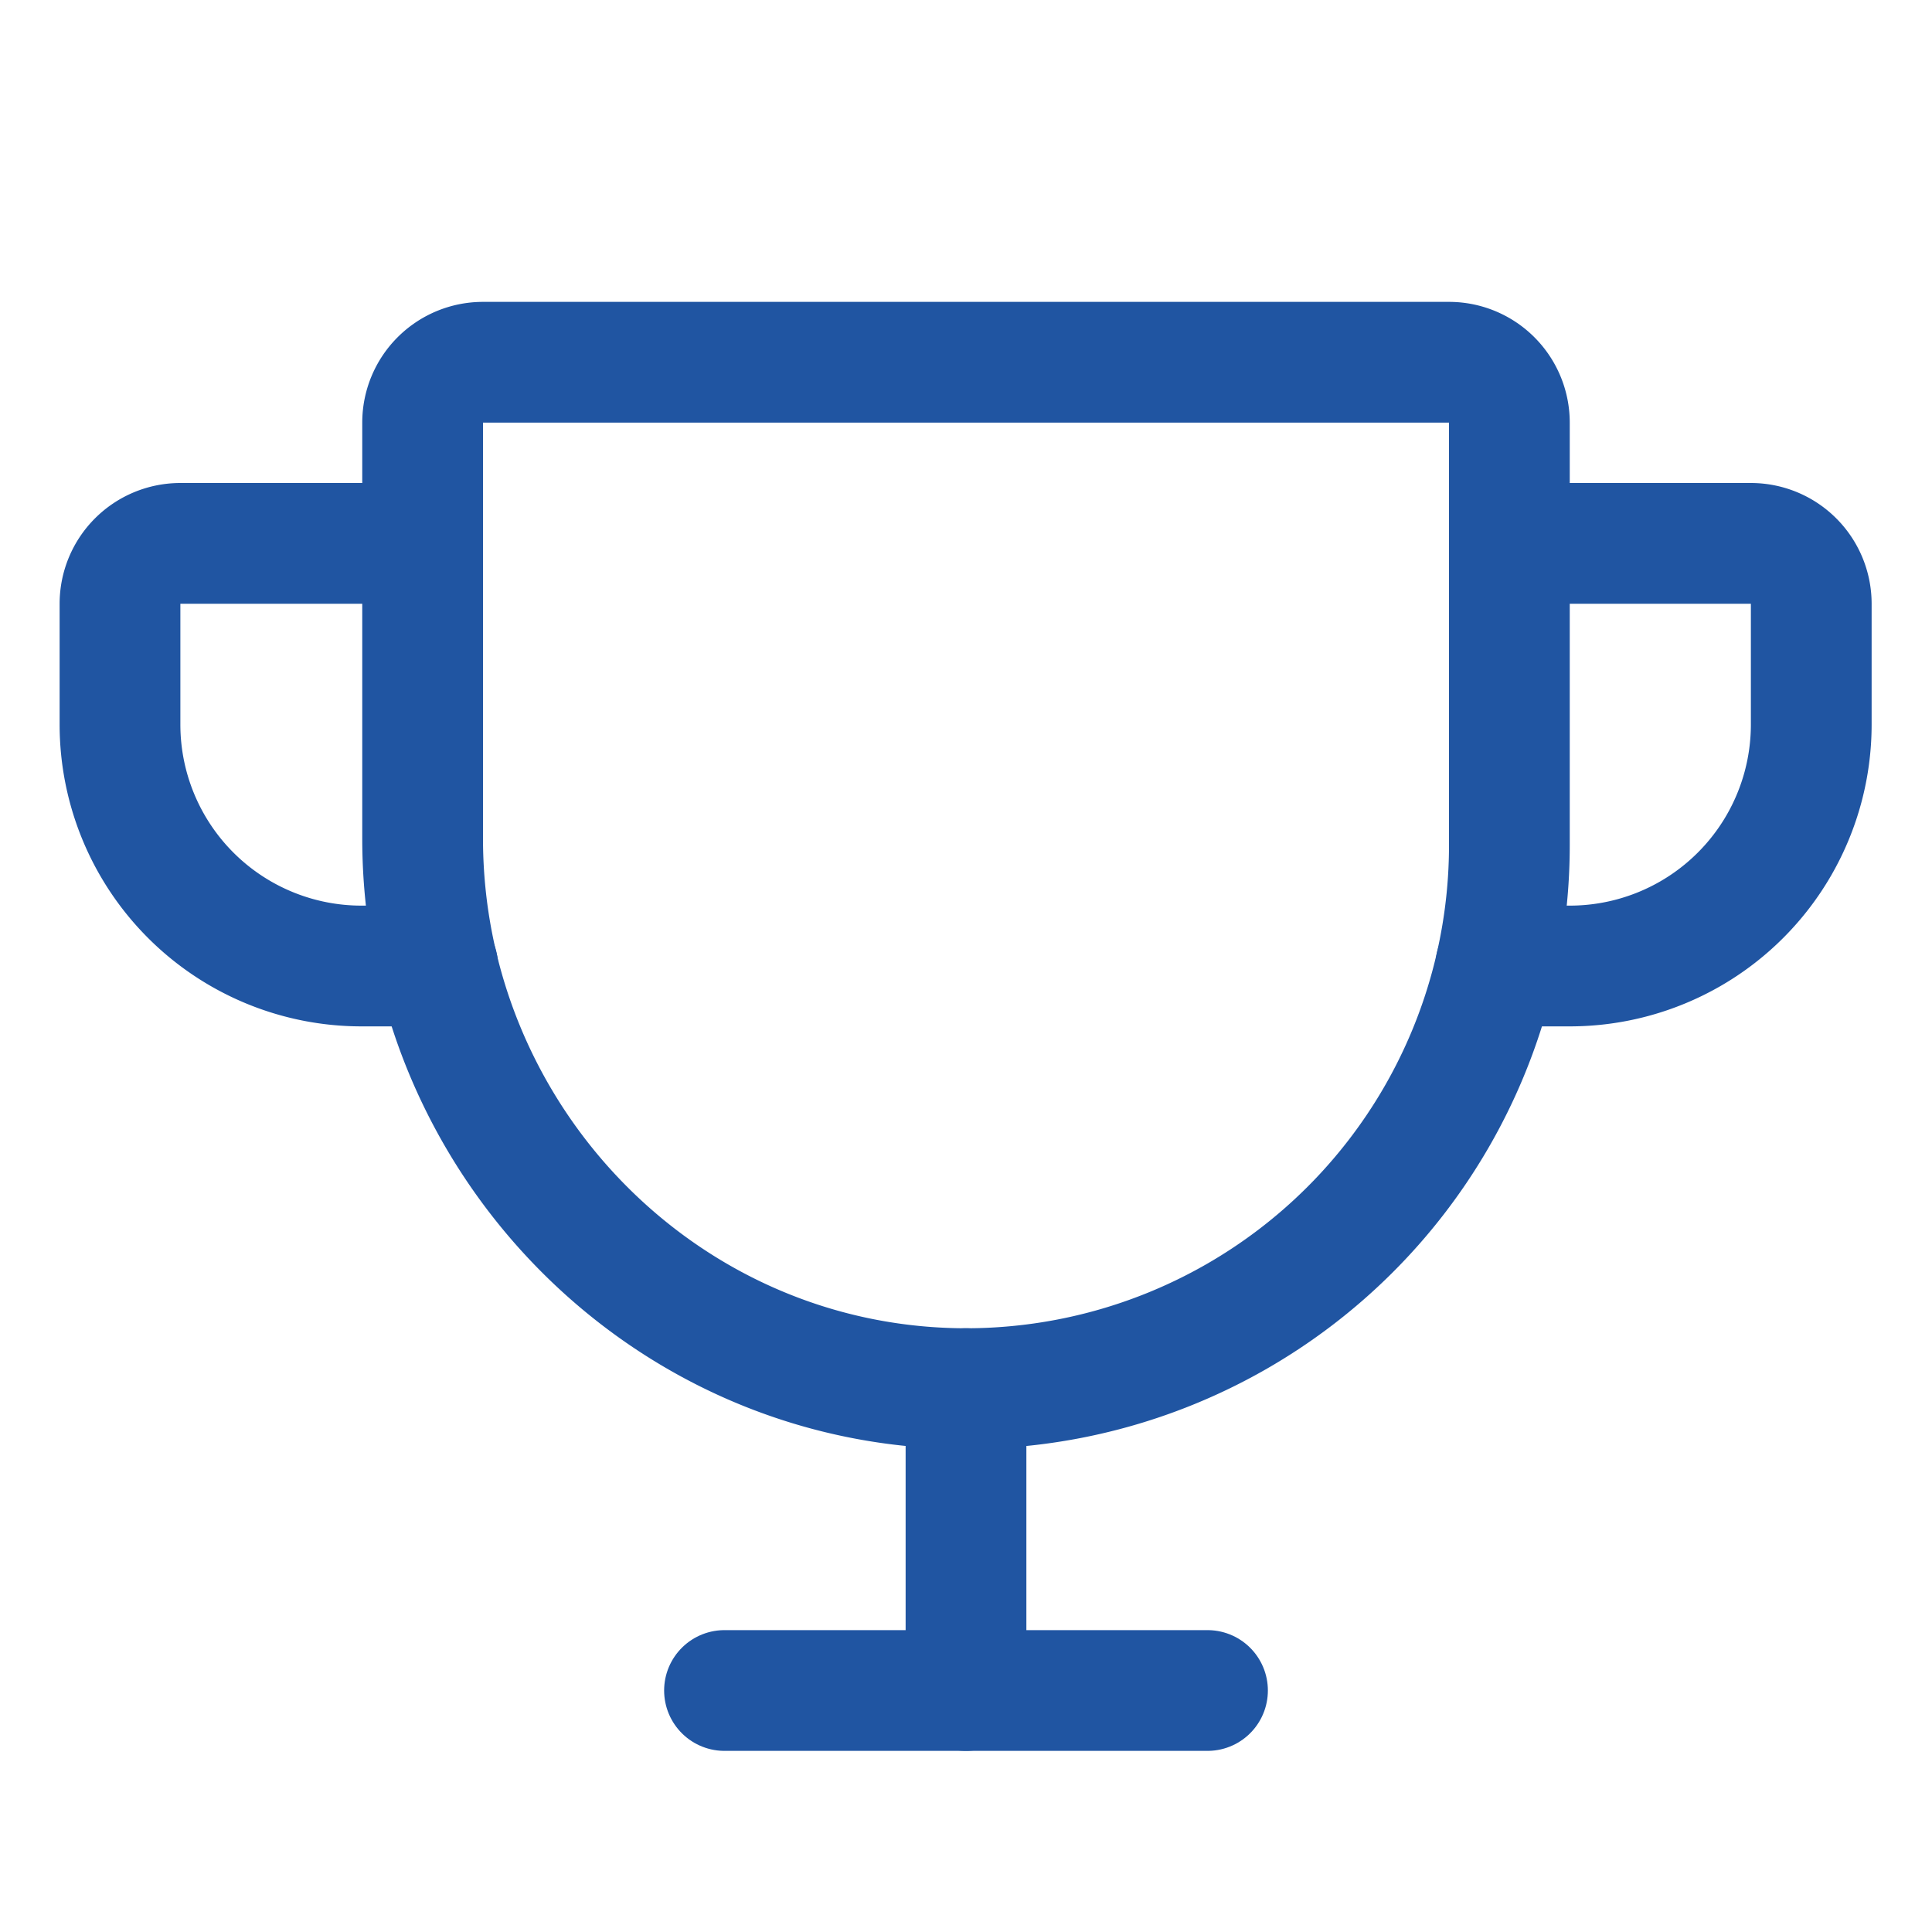 <svg viewBox="0 0 256 256" xmlns="http://www.w3.org/2000/svg"><rect fill="none" height="256" width="256"></rect><path d="M56,56v55.1c0,39.7,31.8,72.6,71.5,72.9A72,72,0,0,0,200,112V56a8,8,0,0,0-8-8H64A8,8,0,0,0,56,56Z" fill="none" stroke="#2055a2" stroke-linecap="round" stroke-linejoin="round" stroke-width="16px" original-stroke="#0c3153"></path><line fill="none" stroke="#2055a2" stroke-linecap="round" stroke-linejoin="round" stroke-width="16px" x1="96" x2="160" y1="224" y2="224" original-stroke="#0c3153"></line><line fill="none" stroke="#2055a2" stroke-linecap="round" stroke-linejoin="round" stroke-width="16px" x1="128" x2="128" y1="184" y2="224" original-stroke="#0c3153"></line><path d="M198.2,128H208a32,32,0,0,0,32-32V80a8,8,0,0,0-8-8H200" fill="none" stroke="#2055a2" stroke-linecap="round" stroke-linejoin="round" stroke-width="16px" original-stroke="#0c3153"></path><path d="M58,128H47.9a32,32,0,0,1-32-32V80a8,8,0,0,1,8-8h32" fill="none" stroke="#2055a2" stroke-linecap="round" stroke-linejoin="round" stroke-width="16px" original-stroke="#0c3153"></path></svg>